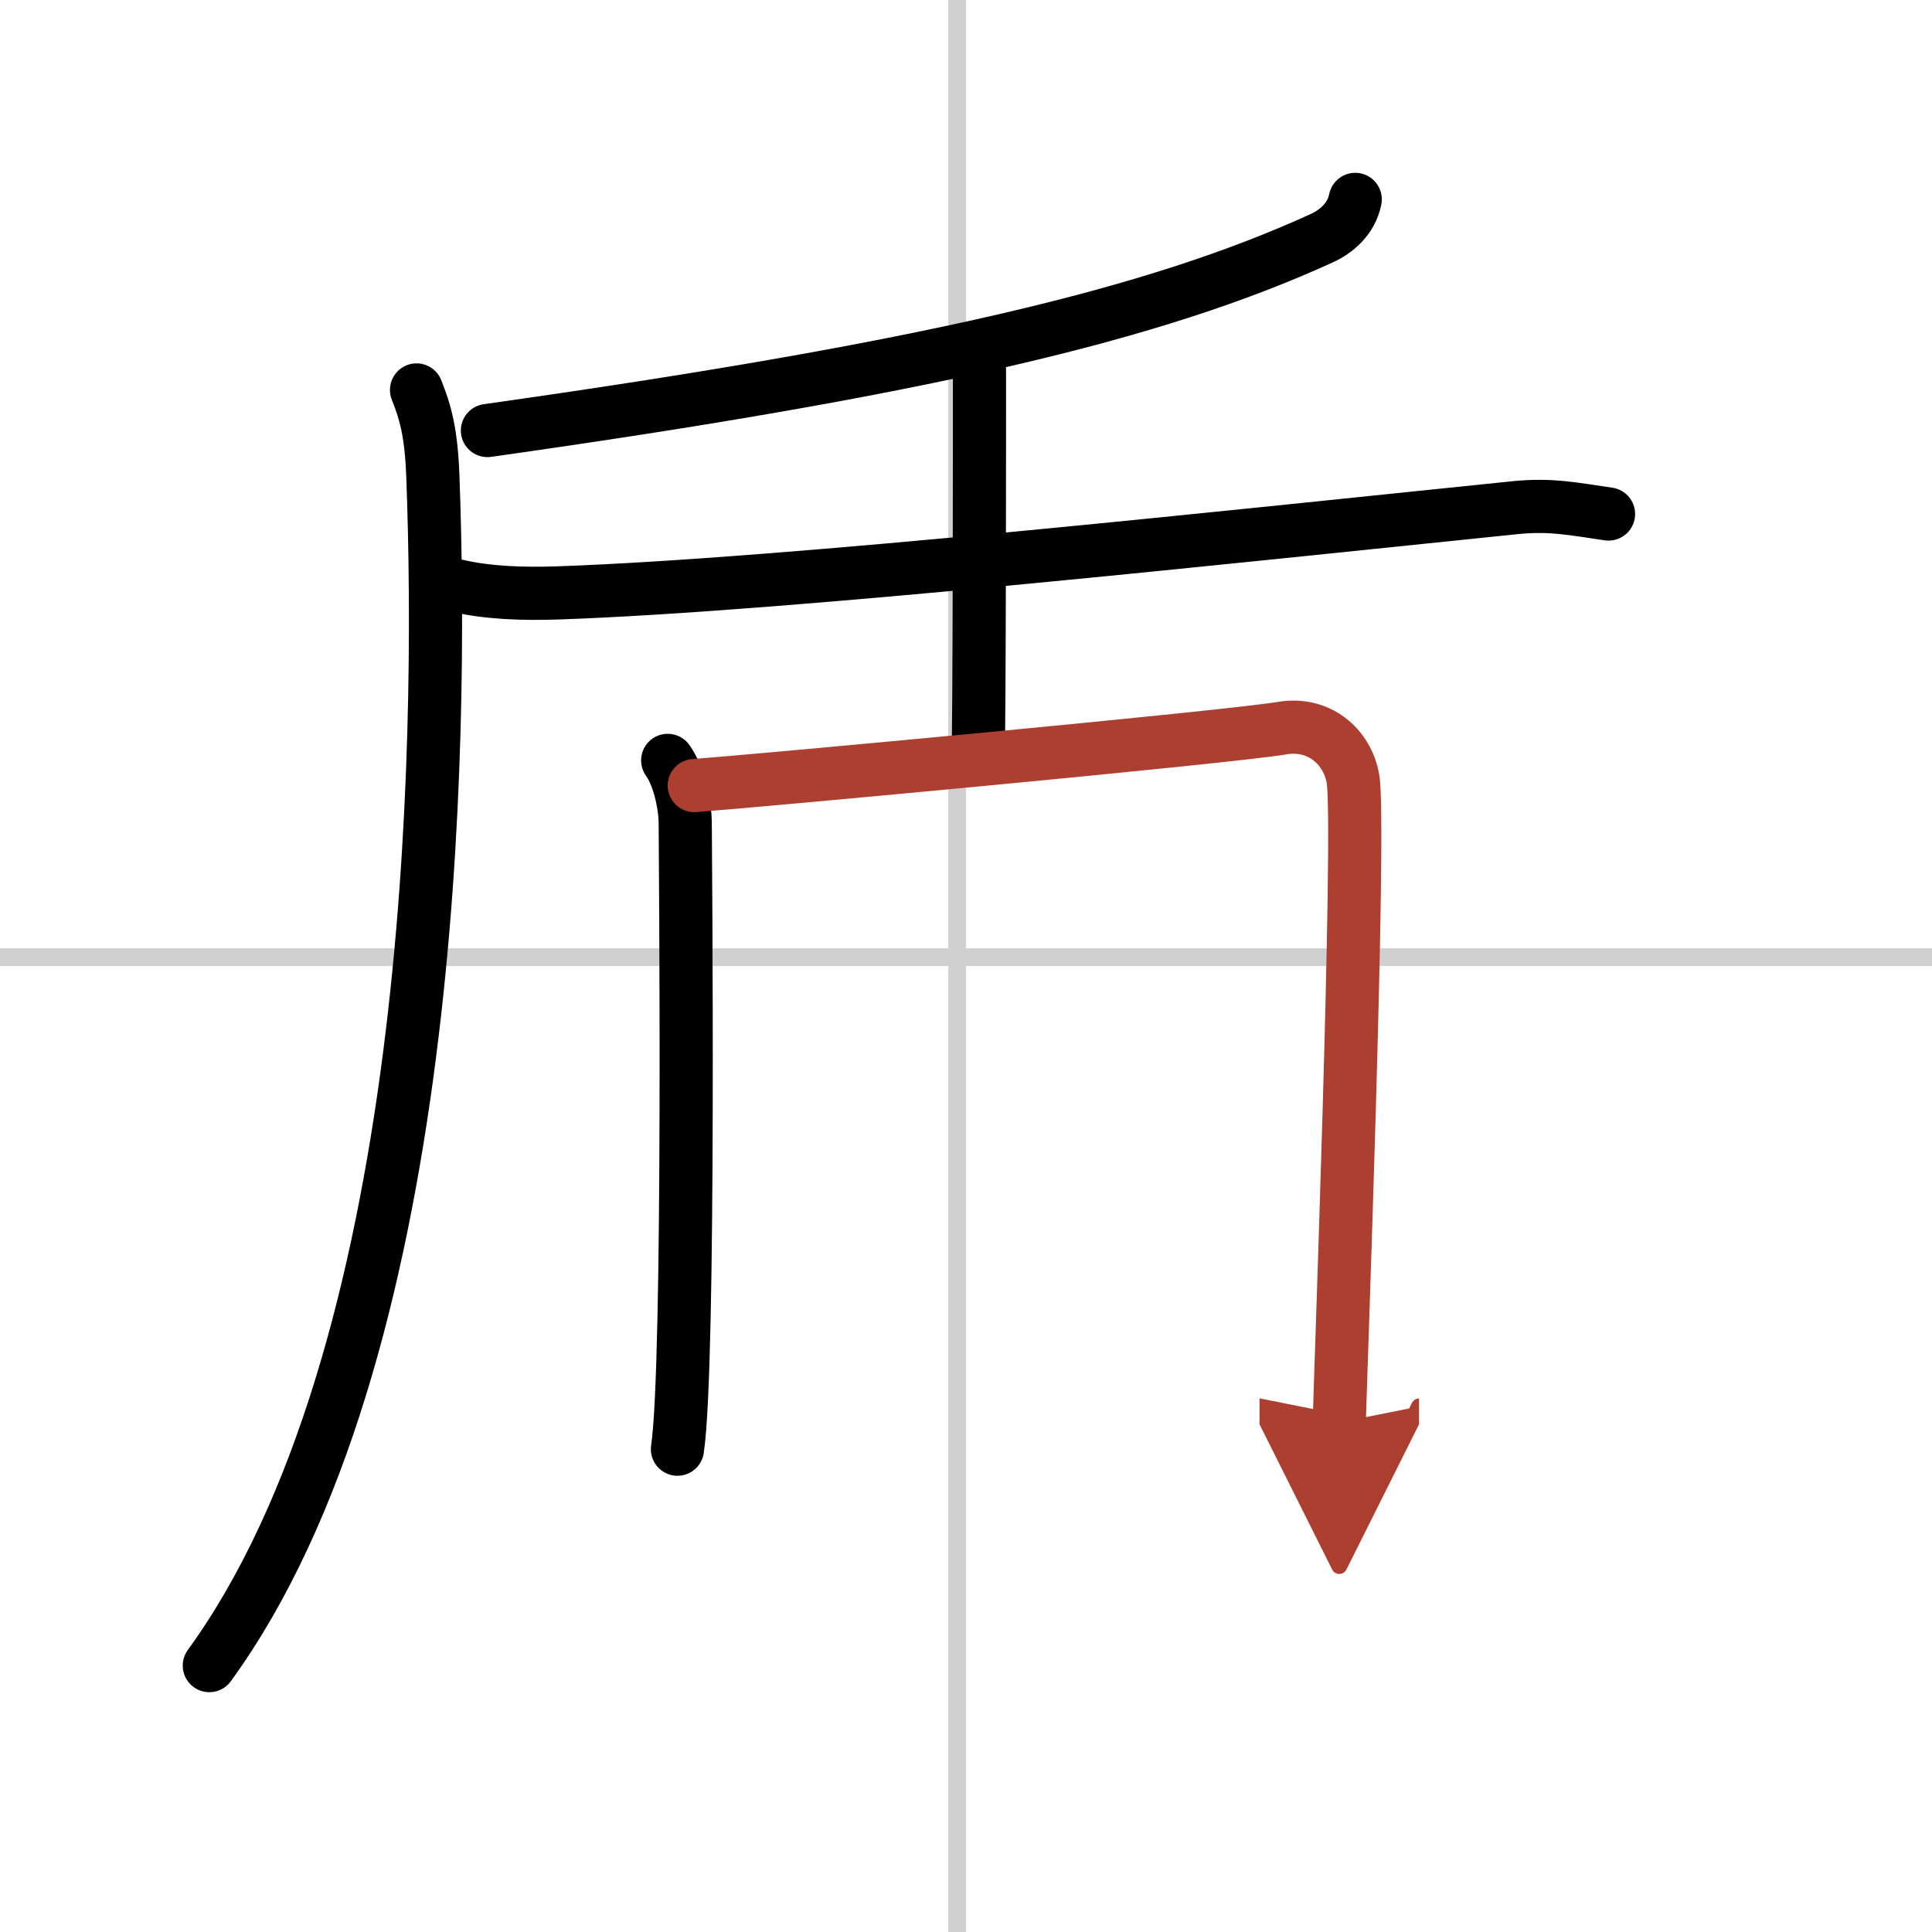 <svg width="400" height="400" viewBox="0 0 109 109" xmlns="http://www.w3.org/2000/svg"><defs><marker id="a" markerWidth="4" orient="auto" refX="1" refY="5" viewBox="0 0 10 10"><polyline points="0 0 10 5 0 10 1 5" fill="#ad3f31" stroke="#ad3f31"/></marker></defs><g fill="none" stroke="#000" stroke-linecap="round" stroke-linejoin="round" stroke-width="3"><rect width="100%" height="100%" fill="#fff" stroke="#fff"/><line x1="54" x2="54" y2="109" stroke="#d0d0d0" stroke-width="1"/><line x2="109" y1="54" y2="54" stroke="#d0d0d0" stroke-width="1"/><path d="m76.46 11.25c-0.23 1.14-1.11 1.83-1.87 2.18-9.47 4.33-22.4 7.37-47.09 10.86"/><path d="M23.5,22c0.5,1.25,0.83,2.4,0.92,4.86C25,42.25,24.5,76.5,11.81,93.97"/><path d="m25.75 33.04c1.75 0.41 3.74 0.48 5.75 0.41 13-0.45 38.25-3.2 54-4.81 1.99-0.2 3.25 0.07 5.25 0.36"/><path d="m54.5 19.75c0.42 0.17 0.76 0.75 0.76 1.09 0 3.53 0 19.81-0.08 21.91"/><path d="m37.67 42.9c0.61 0.84 0.99 2.45 0.99 3.59s0.28 30.47-0.44 35.27"/><path d="m39.17 44.32c3.43-0.25 30.08-2.72 33.17-3.24 2.08-0.35 3.67 1.04 3.99 2.85 0.46 2.56-0.77 35.47-0.77 36.32" marker-end="url(#a)" stroke="#ad3f31"/></g></svg>
